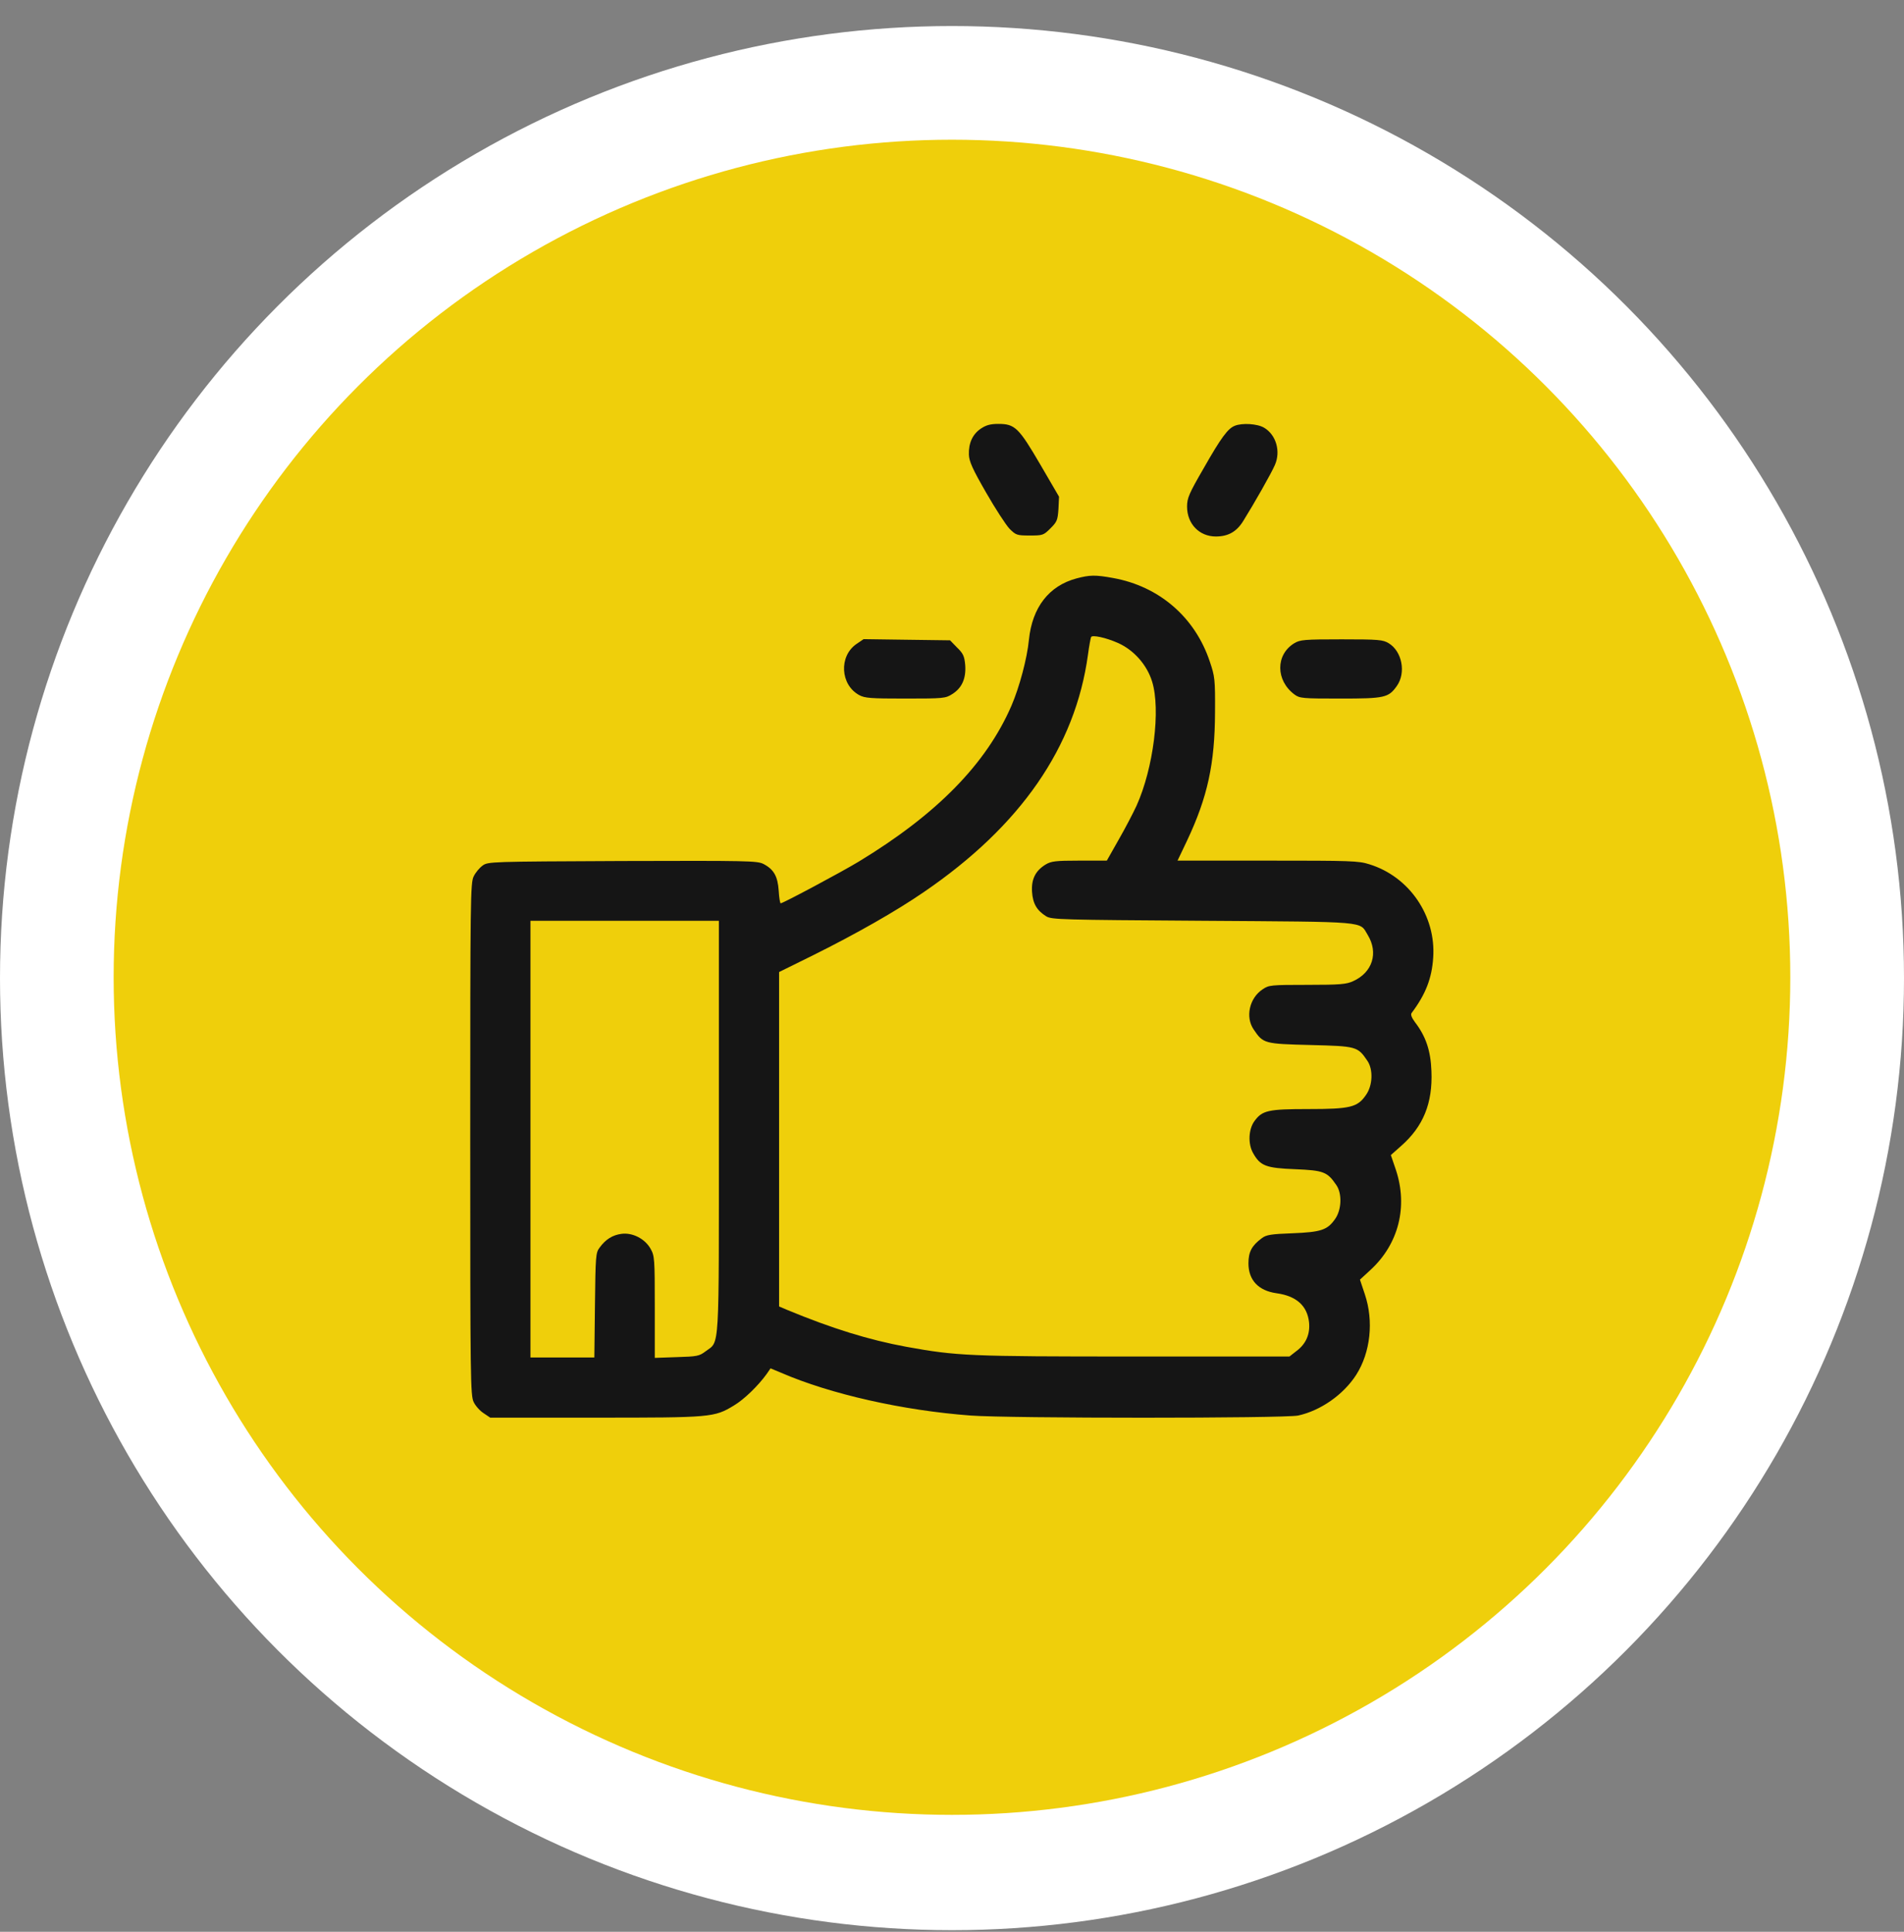 <svg xmlns="http://www.w3.org/2000/svg" fill="none" viewBox="0 0 70 71" height="71" width="70">
<rect x="0" y="0" width="70" height="71" fill="#808080" stroke="none"/>
<ellipse fill="white" ry="34.992" rx="35" cy="35.949" cx="35"></ellipse>
<ellipse fill="#EFCF0B" ry="30.784" rx="30.821" cy="35.919" cx="34.999"></ellipse>
<g clip-path="url(#clip0_299_296)">
<path fill="#151515" d="M36.064 15.751C35.757 15.958 35.607 16.286 35.621 16.707C35.628 16.957 35.757 17.242 36.25 18.098C36.593 18.698 36.985 19.297 37.114 19.433C37.35 19.668 37.385 19.682 37.857 19.682C38.335 19.682 38.364 19.675 38.621 19.418C38.864 19.176 38.885 19.112 38.914 18.705L38.935 18.255L38.249 17.078C37.457 15.722 37.314 15.58 36.707 15.58C36.414 15.58 36.257 15.623 36.064 15.751Z"></path>
<path fill="#151515" d="M45.392 15.651C45.142 15.751 44.892 16.086 44.263 17.192C43.713 18.141 43.642 18.305 43.642 18.619C43.642 19.254 44.092 19.718 44.699 19.718C45.149 19.718 45.456 19.547 45.699 19.162C46.113 18.498 46.734 17.406 46.87 17.092C47.091 16.593 46.92 15.986 46.477 15.722C46.234 15.572 45.663 15.537 45.392 15.651Z"></path>
<path fill="#151515" d="M39.578 21.259C38.564 21.53 37.95 22.322 37.828 23.513C37.764 24.191 37.478 25.261 37.185 25.939C36.257 28.078 34.443 29.926 31.572 31.667C30.936 32.052 28.786 33.2 28.701 33.2C28.679 33.2 28.643 32.993 28.629 32.737C28.593 32.209 28.451 31.952 28.065 31.752C27.836 31.638 27.479 31.631 22.88 31.645C18.009 31.667 17.938 31.667 17.738 31.817C17.63 31.895 17.48 32.073 17.416 32.209C17.295 32.437 17.288 33.043 17.288 41.868C17.288 50.692 17.295 51.298 17.416 51.533C17.48 51.669 17.645 51.855 17.78 51.94L18.023 52.104H21.887C26.165 52.104 26.258 52.097 26.986 51.655C27.358 51.434 27.879 50.927 28.186 50.499L28.329 50.292L28.722 50.456C30.536 51.241 33.193 51.84 35.685 52.026C37.085 52.133 47.227 52.133 47.727 52.026C48.548 51.847 49.391 51.262 49.862 50.528C50.384 49.707 50.512 48.559 50.177 47.567L49.998 47.032L50.384 46.676C51.419 45.727 51.769 44.35 51.319 42.995L51.134 42.453L51.505 42.124C52.326 41.404 52.676 40.548 52.626 39.364C52.598 38.608 52.419 38.087 52.019 37.566C51.898 37.402 51.855 37.288 51.898 37.231C52.412 36.546 52.641 35.961 52.691 35.198C52.798 33.664 51.819 32.223 50.348 31.767C49.948 31.638 49.655 31.631 46.606 31.631H43.292L43.642 30.896C44.399 29.291 44.663 28.071 44.67 26.174C44.677 24.961 44.663 24.861 44.477 24.312C43.934 22.686 42.62 21.551 40.928 21.245C40.264 21.123 40.063 21.131 39.578 21.259ZM41.092 23.627C41.678 23.884 42.163 24.426 42.356 25.047C42.678 26.081 42.406 28.235 41.785 29.612C41.663 29.876 41.37 30.44 41.128 30.861L40.692 31.631H39.685C38.806 31.631 38.649 31.652 38.442 31.774C38.071 32.002 37.914 32.309 37.942 32.772C37.971 33.215 38.121 33.464 38.464 33.678C38.664 33.8 39.007 33.807 44.213 33.842C50.377 33.885 49.969 33.849 50.284 34.363C50.684 35.019 50.462 35.74 49.748 36.061C49.505 36.175 49.27 36.197 48.063 36.197C46.727 36.197 46.648 36.204 46.42 36.361C45.934 36.681 45.777 37.381 46.091 37.837C46.441 38.358 46.484 38.365 48.177 38.408C49.87 38.451 49.912 38.458 50.27 38.986C50.491 39.307 50.469 39.906 50.212 40.255C49.905 40.698 49.634 40.762 48.105 40.762C46.62 40.762 46.406 40.812 46.12 41.204C45.899 41.504 45.877 42.046 46.07 42.381C46.334 42.852 46.541 42.931 47.62 42.973C48.655 43.016 48.798 43.066 49.127 43.551C49.348 43.865 49.327 44.471 49.077 44.814C48.798 45.206 48.57 45.285 47.52 45.327C46.72 45.356 46.548 45.384 46.384 45.513C46.02 45.784 45.899 46.012 45.899 46.433C45.899 47.047 46.263 47.439 46.934 47.532C47.663 47.632 48.063 47.995 48.127 48.602C48.17 49.037 48.013 49.393 47.67 49.65L47.406 49.857H41.685C35.6 49.857 35.185 49.836 33.322 49.5C31.936 49.244 30.6 48.83 28.943 48.145L28.643 48.017V41.868V35.726L29.915 35.098C31.479 34.32 32.936 33.493 33.964 32.787C37.528 30.354 39.535 27.451 39.999 24.062C40.042 23.734 40.099 23.442 40.114 23.413C40.163 23.328 40.656 23.435 41.092 23.627ZM26.429 41.411C26.429 49.836 26.465 49.272 25.944 49.664C25.708 49.843 25.63 49.857 24.88 49.879L24.073 49.907V48.038C24.073 46.248 24.065 46.155 23.915 45.891C23.708 45.527 23.251 45.292 22.844 45.349C22.523 45.392 22.266 45.548 22.044 45.855C21.901 46.041 21.894 46.162 21.873 47.974L21.851 49.893H20.68H19.502V41.868V33.842H22.965H26.429V41.411Z"></path>
<path fill="#151515" d="M31.486 23.67C30.836 24.119 30.893 25.168 31.586 25.546C31.793 25.66 32.014 25.675 33.286 25.675C34.686 25.675 34.764 25.667 35.007 25.511C35.364 25.289 35.521 24.94 35.486 24.447C35.457 24.119 35.414 24.019 35.185 23.798L34.928 23.534L33.336 23.513L31.75 23.491L31.486 23.67Z"></path>
<path fill="#151515" d="M47.584 23.641C46.891 24.062 46.898 25.011 47.591 25.525C47.784 25.667 47.884 25.675 49.27 25.675C50.905 25.675 51.048 25.646 51.355 25.211C51.698 24.726 51.548 23.941 51.055 23.641C50.841 23.513 50.698 23.498 49.32 23.498C47.948 23.498 47.798 23.513 47.584 23.641Z"></path>
</g>
<defs>
<clipPath id="clip0_299_296">
<rect transform="translate(16.716 15.581)" fill="white" height="36.524" width="36.567"></rect>
</clipPath>
</defs>
</svg>
